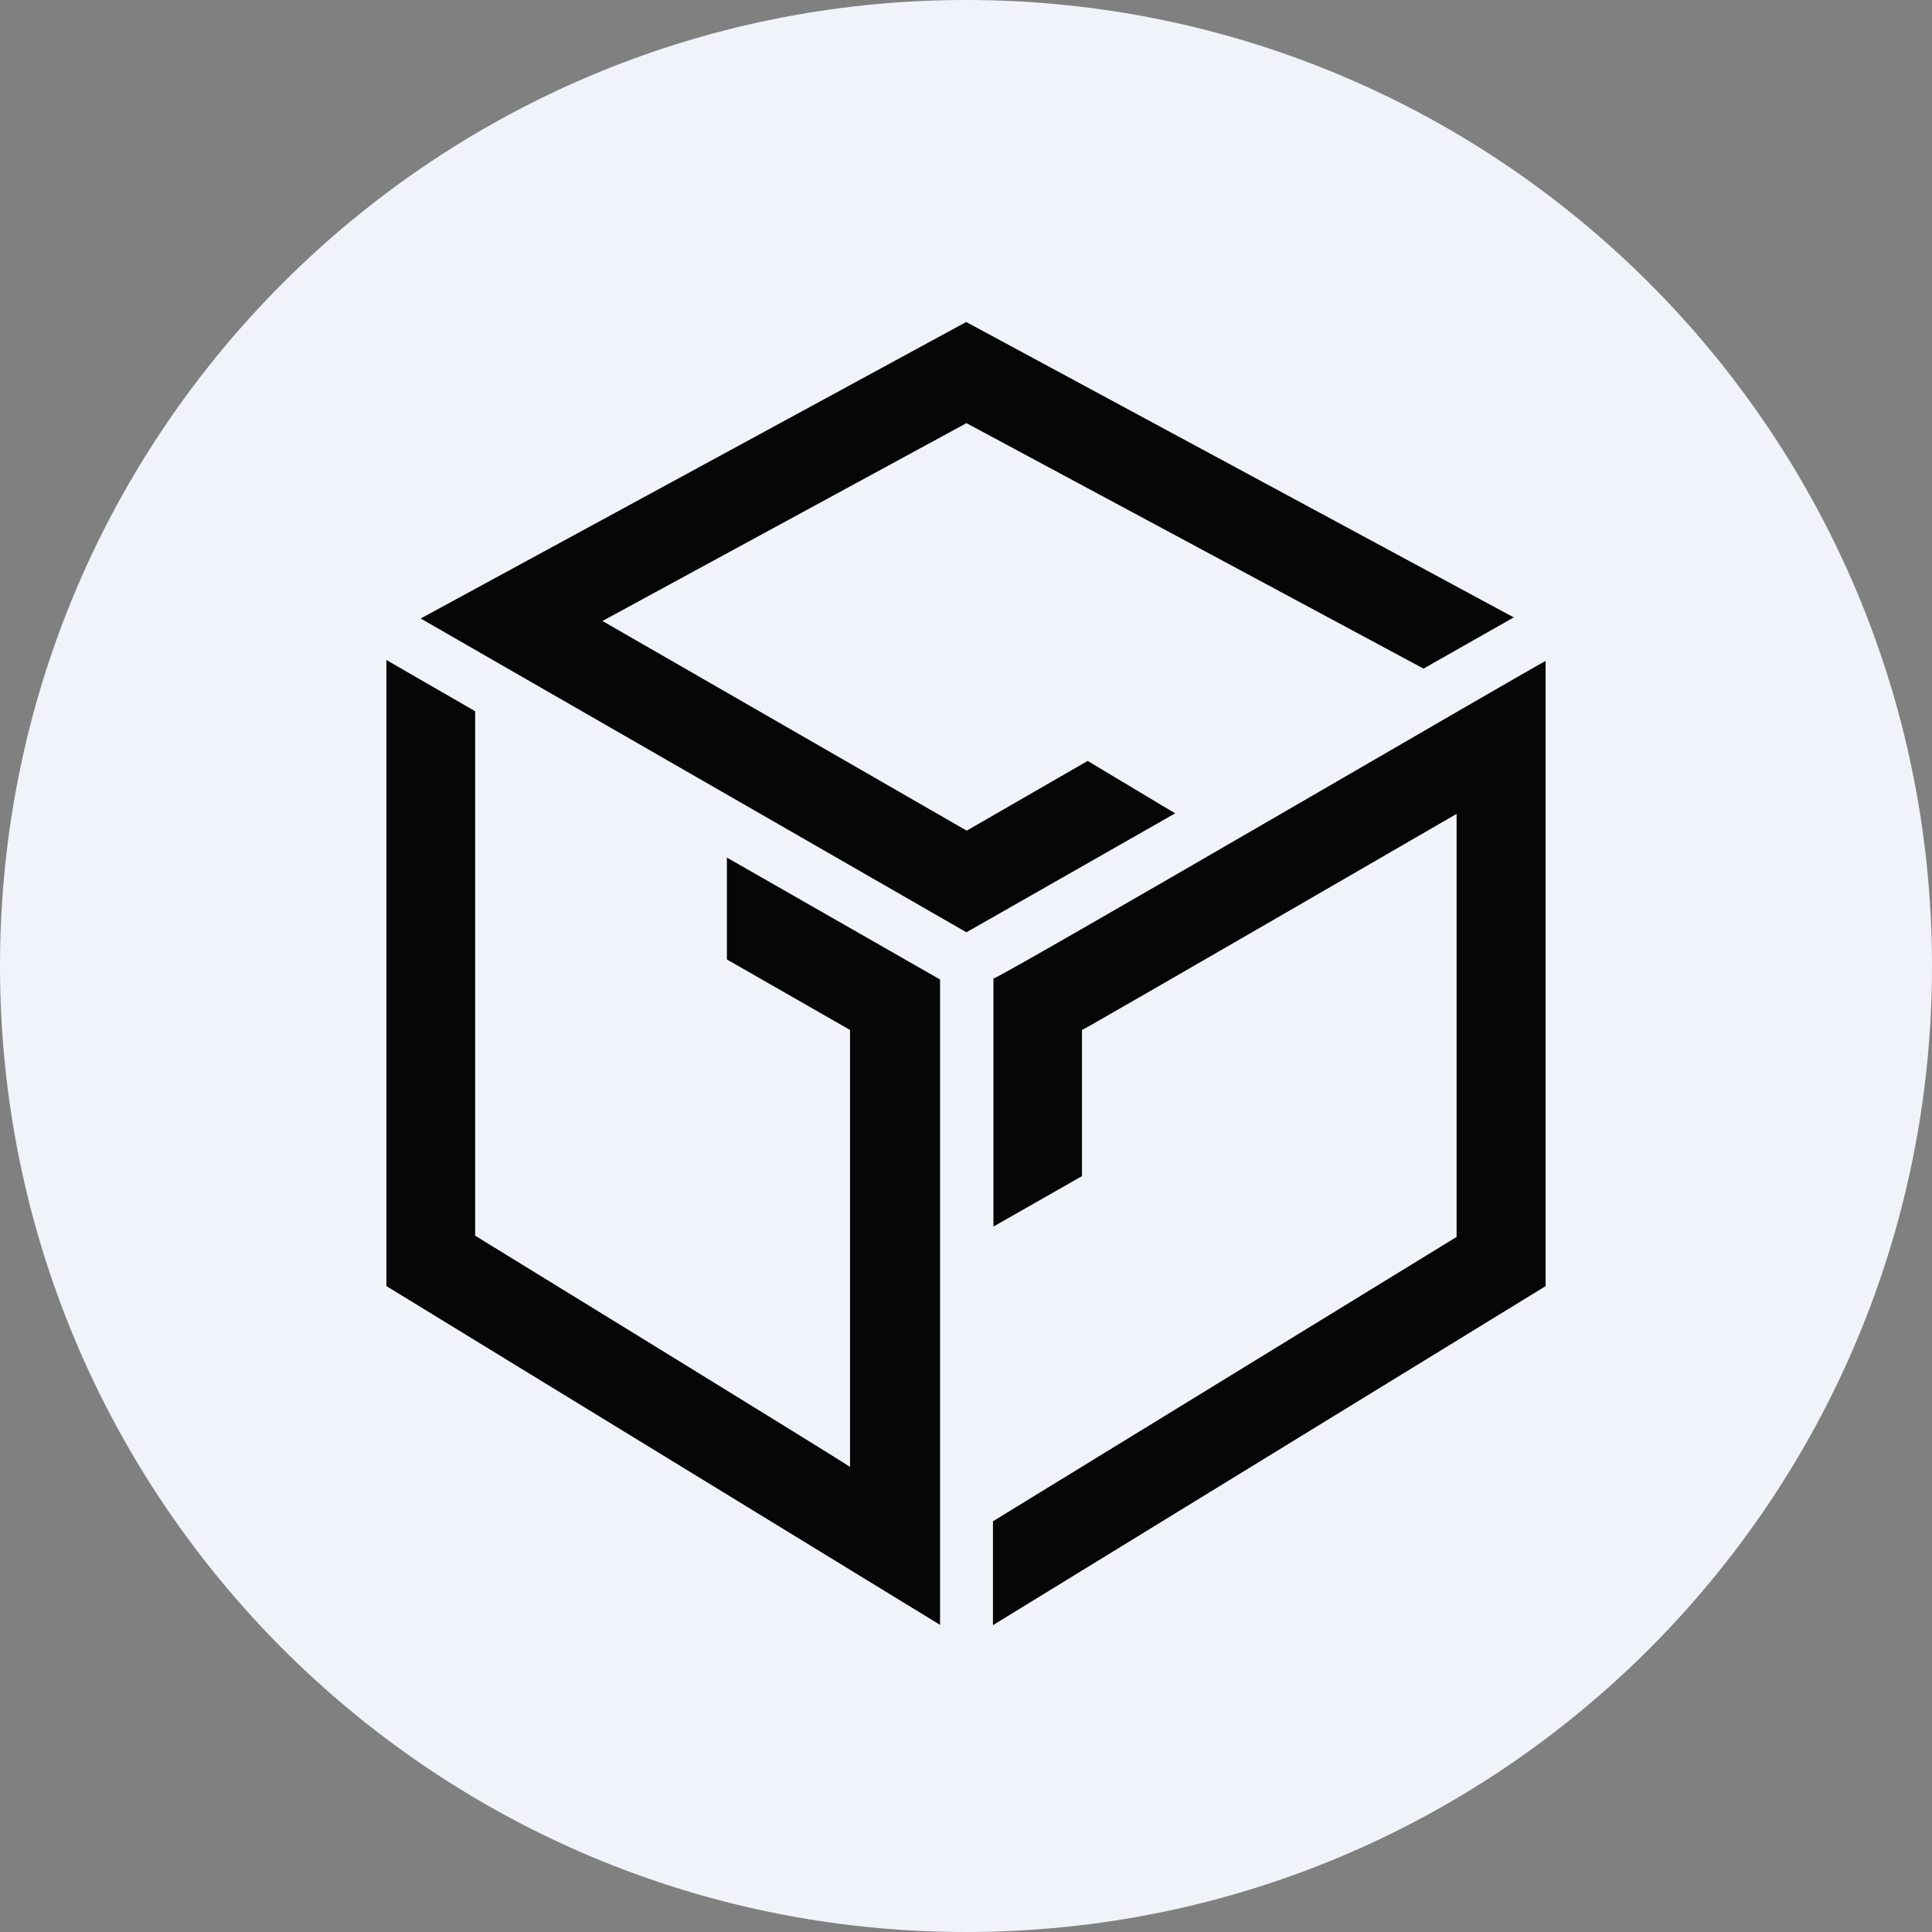 <svg fill="none" height="60" viewBox="0 0 60 60" width="60" xmlns="http://www.w3.org/2000/svg"><rect x="0" y="0" width="60" height="60" fill="#808080" stroke="none"/><path d="m30 60c16.569 0 30-13.431 30-30s-13.431-30-30-30-30 13.431-30 30 13.431 30 30 30z" fill="#f0f3fa"/><g clip-rule="evenodd" fill="#060606" fill-rule="evenodd"><path d="m22.574 26.633v3.164l3.824 2.189v13.57c-.584-.392-11.642-7.181-11.642-7.181v-16.288l-2.756-1.59v19.444l17.194 10.521v-20.043z"/><path d="m30.852 30.389v7.703l2.75-1.566v-4.538c.091-.023 11.634-6.712 11.634-6.712v13.138l-14.399 8.831v3.226l17.163-10.529v-19.413c-.138.031-16.855 9.798-17.148 9.86z"/><path d="m36.496 25.259-2.718-1.628-3.756 2.166-11.312-6.512 11.304-6.144 14.194 7.623 2.803-1.59-17.005-9.174-16.942 9.208 16.949 9.745z"/></g></svg>